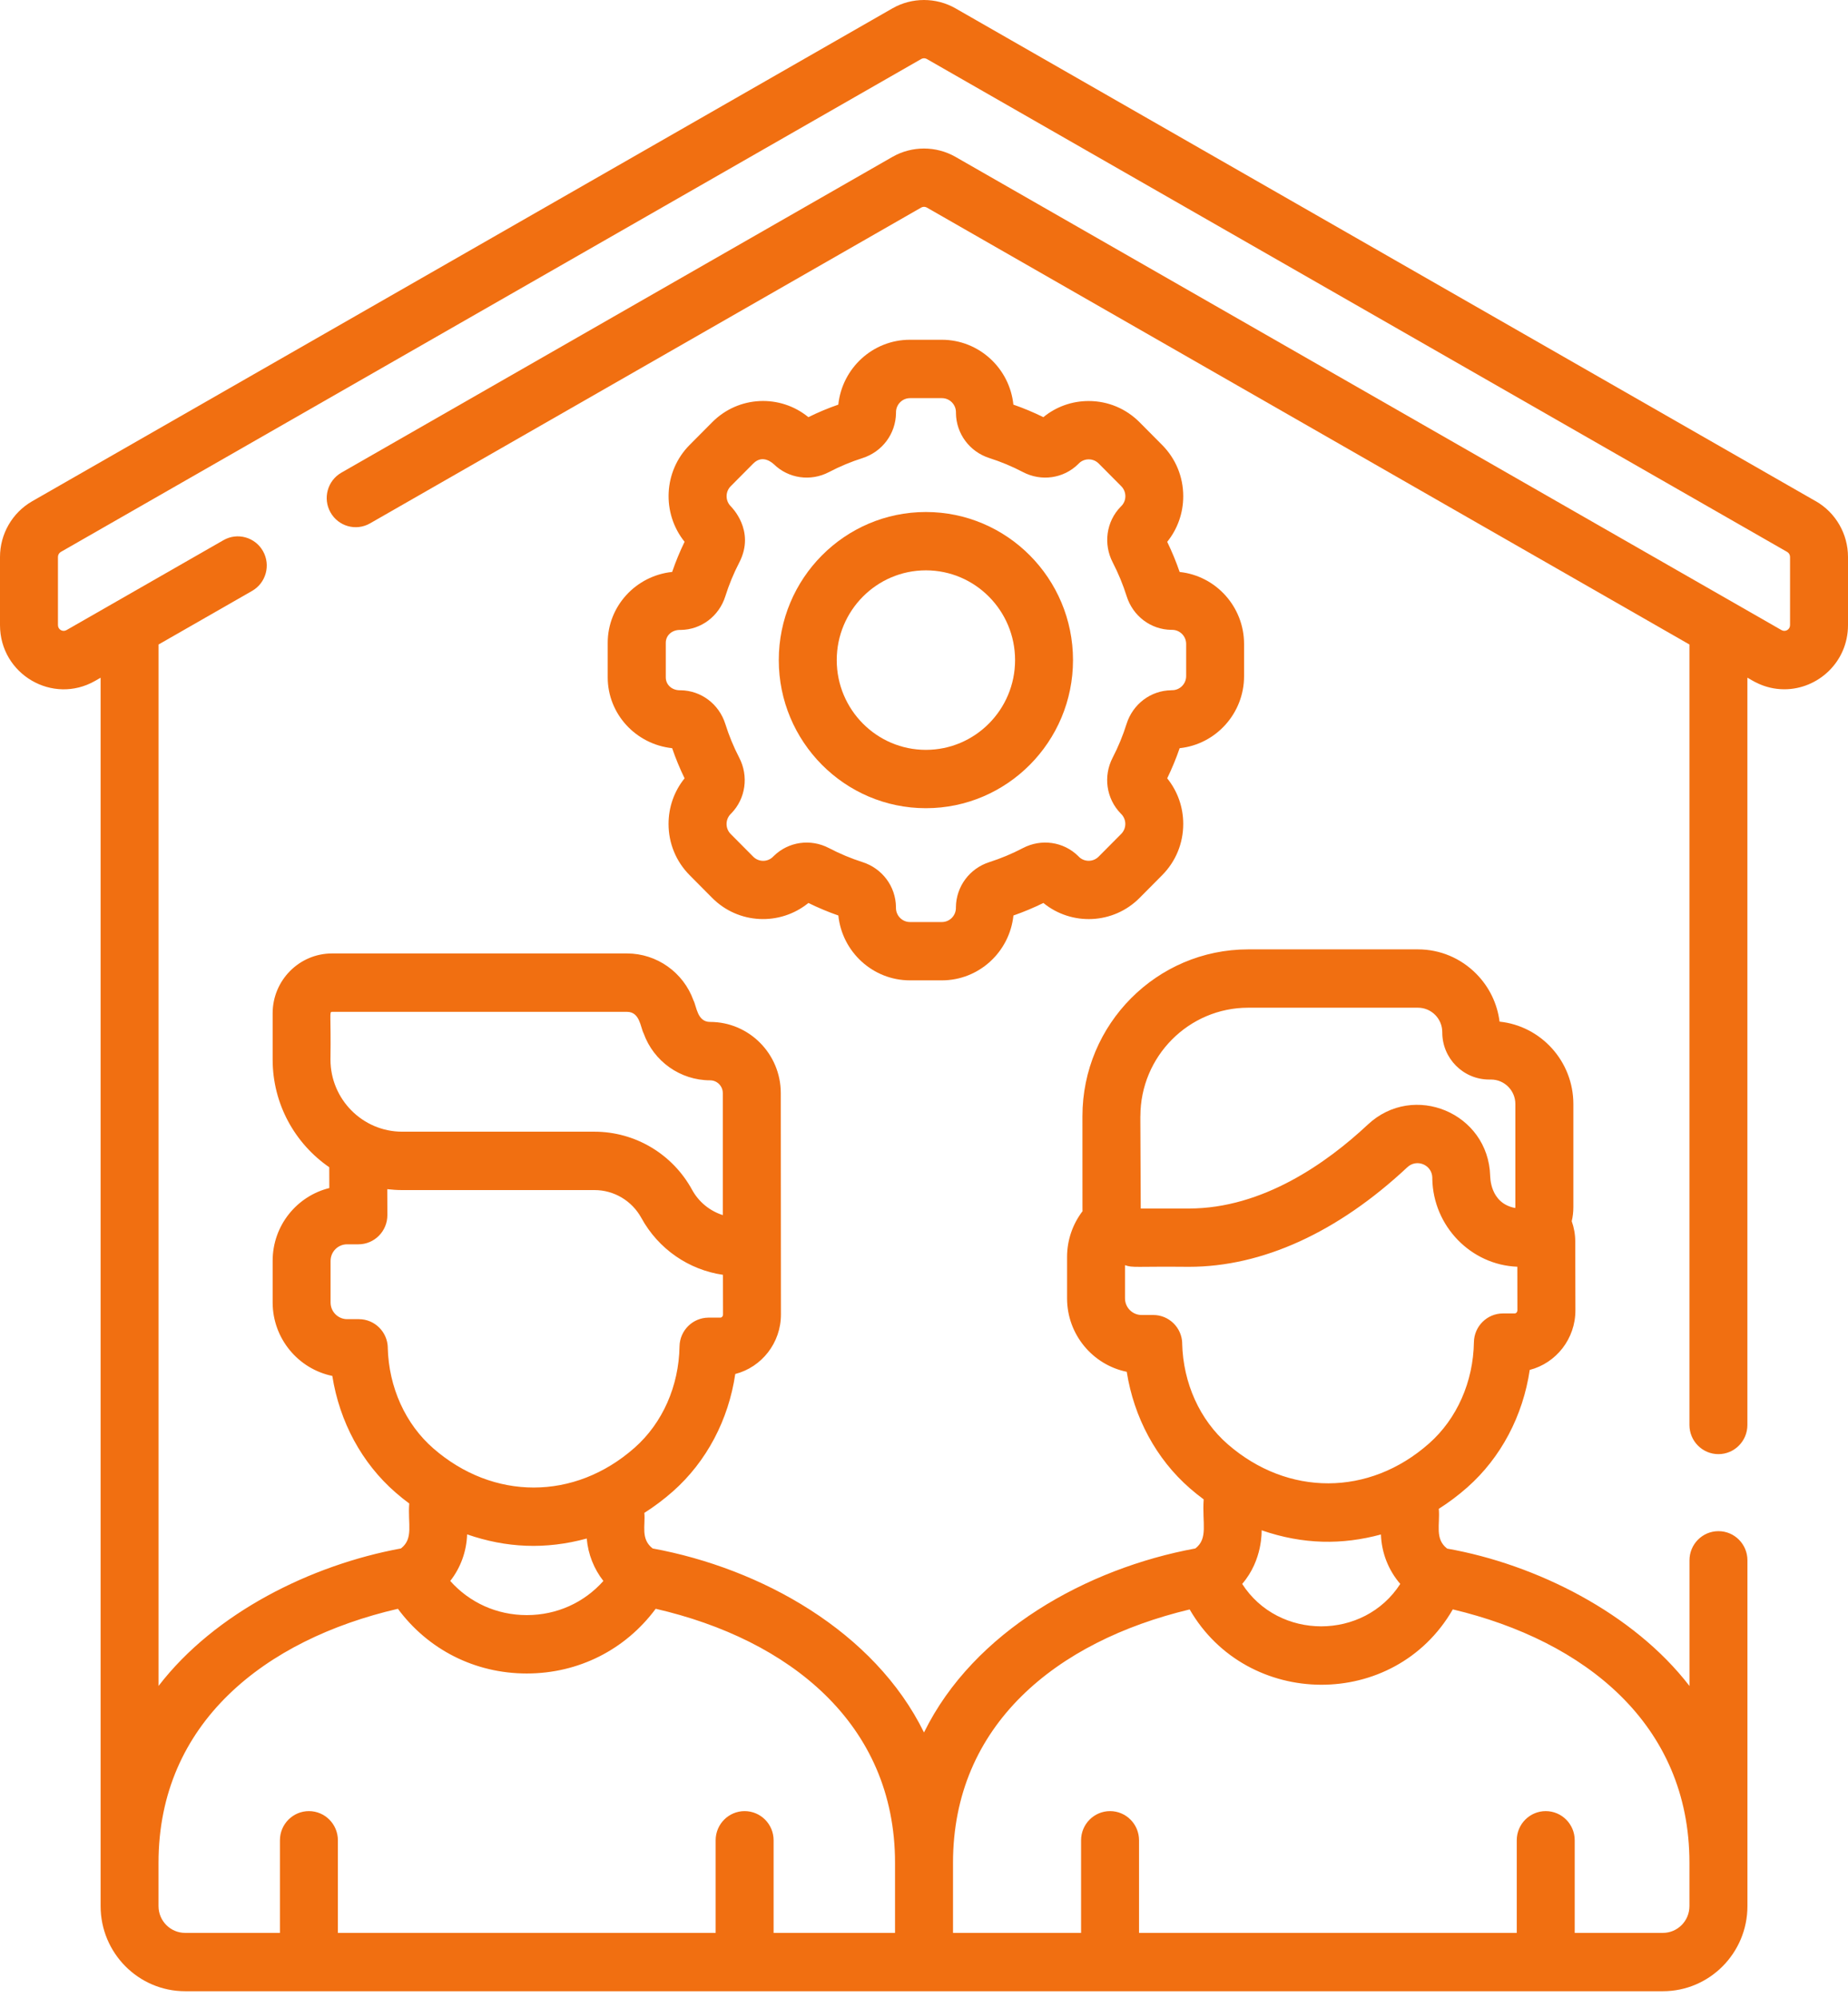 <?xml version="1.0" encoding="UTF-8"?>
<svg xmlns="http://www.w3.org/2000/svg" width="86" height="93" viewBox="0 0 86 93" fill="none">
  <path d="M84.502 23.327L44.465 0.388C43.561 -0.129 42.437 -0.129 41.533 0.388L1.498 23.327C0.574 23.857 0 24.849 0 25.92V29.091C0 31.379 2.452 32.818 4.43 31.685L4.682 31.54V88.707C4.682 90.89 6.445 92.668 8.615 92.668H77.386C79.555 92.668 81.32 90.892 81.32 88.707V72.614C81.32 71.865 80.716 71.257 79.972 71.257C79.227 71.257 78.623 71.865 78.623 72.614V78.463C76.018 75.074 71.484 72.8 67.347 72.069C66.757 71.617 67.022 70.947 66.957 70.218C67.421 69.923 67.865 69.59 68.289 69.215C69.853 67.83 70.874 65.886 71.189 63.753C72.413 63.438 73.32 62.308 73.314 60.973L73.307 57.773C73.307 57.449 73.249 57.132 73.143 56.832C73.194 56.622 73.219 56.404 73.219 56.182V51.38C73.219 49.389 71.71 47.744 69.785 47.545C69.679 46.705 69.303 45.927 68.699 45.317C67.974 44.586 67.011 44.182 65.986 44.182H58.086C53.832 44.182 50.373 47.666 50.373 51.947C50.377 57.062 50.37 56.189 50.38 56.363C49.918 56.967 49.658 57.717 49.658 58.491V60.424C49.659 62.109 50.855 63.519 52.435 63.841C52.77 65.968 53.805 67.899 55.378 69.267C55.585 69.448 55.797 69.617 56.015 69.778C55.938 70.893 56.238 71.591 55.628 72.062C50.593 72.989 45.314 75.91 43 80.626C40.691 75.921 35.425 72.99 30.372 72.062C29.8 71.618 30.043 70.987 29.985 70.408C30.447 70.113 30.893 69.78 31.317 69.405C32.882 68.02 33.903 66.077 34.217 63.943C35.442 63.628 36.348 62.498 36.342 61.163C36.342 59.011 36.335 51.527 36.335 50.87C36.335 49.044 34.859 47.559 33.047 47.559C32.445 47.559 32.421 46.843 32.272 46.557C31.803 45.25 30.56 44.372 29.18 44.372H15.453C13.928 44.372 12.688 45.621 12.688 47.156V49.308C12.688 51.388 13.732 53.226 15.322 54.321L15.325 55.29C13.831 55.657 12.686 57.02 12.688 58.681V60.614C12.69 62.299 13.885 63.709 15.465 64.033C15.8 66.16 16.835 68.091 18.409 69.459C18.615 69.64 18.827 69.809 19.045 69.97C18.971 70.933 19.257 71.599 18.658 72.062C14.48 72.831 9.998 75.05 7.379 78.46V29.994L11.733 27.499C12.38 27.128 12.607 26.299 12.238 25.647C11.87 24.996 11.046 24.767 10.399 25.139L3.096 29.323C2.916 29.426 2.697 29.298 2.697 29.09V25.919C2.697 25.823 2.749 25.732 2.832 25.685L42.869 2.747C42.952 2.699 43.052 2.699 43.133 2.747L83.168 25.685C83.251 25.732 83.303 25.823 83.303 25.919V29.09C83.303 29.298 83.084 29.426 82.904 29.323L44.465 7.3C43.561 6.783 42.437 6.783 41.533 7.3L15.886 21.997C15.239 22.368 15.012 23.197 15.381 23.848C15.749 24.5 16.573 24.728 17.22 24.357L42.869 9.66C42.95 9.613 43.052 9.613 43.133 9.66L78.621 29.994V66.316C78.621 67.065 79.226 67.673 79.97 67.673C80.714 67.673 81.318 67.065 81.318 66.316V31.538C81.457 31.6 82.068 32.078 83.037 32.078C84.596 32.078 86 30.816 86 29.09V25.919C86 24.849 85.427 23.855 84.502 23.325V23.327ZM53.07 51.947C53.07 49.161 55.321 46.897 58.086 46.897H65.986C66.613 46.897 67.122 47.409 67.119 48.043C67.115 49.252 68.093 50.24 69.305 50.24H69.388C70.013 50.24 70.52 50.752 70.52 51.38V56.182C70.52 56.193 70.518 56.204 70.515 56.213C70.515 56.213 70.513 56.216 70.511 56.218C69.321 55.997 69.355 54.743 69.348 54.725C69.263 51.793 65.783 50.343 63.654 52.336C61.752 54.117 58.762 56.242 55.33 56.242H53.086C53.057 49.721 53.072 52.816 53.068 51.949L53.07 51.947ZM55.017 62.52C54.999 61.783 54.4 61.197 53.669 61.197H53.124C52.7 61.197 52.354 60.85 52.354 60.422V58.879C52.728 59.009 52.815 58.931 55.332 58.955C58.742 58.955 62.255 57.353 65.493 54.321C65.93 53.912 66.639 54.207 66.655 54.803V54.87C66.7 57.072 68.46 58.871 70.612 58.951L70.615 60.98C70.615 61.059 70.56 61.123 70.491 61.125H69.934C69.201 61.13 68.604 61.724 68.591 62.462C68.561 64.312 67.8 66.029 66.505 67.175C63.712 69.647 59.927 69.64 57.139 67.215C55.835 66.082 55.06 64.37 55.014 62.52H55.017ZM64.264 71.41C64.294 72.274 64.618 73.081 65.164 73.713C63.472 76.344 59.501 76.346 57.807 73.713C58.776 72.592 58.708 71.235 58.712 71.217C60.644 71.886 62.468 71.899 64.264 71.412V71.41ZM55.362 74.898C58.036 79.533 64.889 79.615 67.609 74.898C73.756 76.362 78.621 80.239 78.621 86.689V88.707C78.621 89.394 78.068 89.953 77.385 89.953H73.282V85.643C73.282 84.894 72.678 84.286 71.933 84.286C71.189 84.286 70.585 84.894 70.585 85.643V89.953H53.007V85.643C53.007 84.894 52.403 84.286 51.659 84.286C50.914 84.286 50.31 84.894 50.31 85.643V89.953H44.35V86.689C44.35 80.282 49.151 76.388 55.364 74.9L55.362 74.898ZM15.451 47.089H29.178C29.78 47.089 29.803 47.806 29.953 48.092C30.422 49.398 31.664 50.276 33.045 50.276C33.372 50.276 33.637 50.544 33.637 50.872V56.549C33.036 56.357 32.518 55.941 32.206 55.369C31.294 53.702 29.554 52.667 27.662 52.667H18.716C16.877 52.667 15.379 51.161 15.379 49.31C15.408 47.208 15.316 47.091 15.447 47.091L15.451 47.089ZM18.047 62.714C18.029 61.977 17.43 61.391 16.699 61.391H16.154C15.73 61.391 15.384 61.043 15.384 60.616V58.683C15.383 58.254 15.726 57.908 16.152 57.908H16.679C17.425 57.908 18.029 57.297 18.027 56.546L18.022 55.342C18.252 55.369 18.484 55.384 18.72 55.384H27.666C28.574 55.384 29.408 55.881 29.847 56.681C30.638 58.126 32.051 59.096 33.644 59.328L33.647 61.175C33.647 61.255 33.592 61.318 33.523 61.32H32.966C32.233 61.326 31.636 61.919 31.623 62.658C31.592 64.507 30.832 66.225 29.537 67.371C26.731 69.854 22.946 69.825 20.171 67.41C18.867 66.276 18.092 64.565 18.045 62.716L18.047 62.714ZM27.305 71.6C27.367 72.332 27.641 73.014 28.079 73.575C27.182 74.585 25.911 75.164 24.516 75.164C23.121 75.164 21.85 74.583 20.953 73.575C21.431 72.965 21.711 72.21 21.738 71.407C23.565 72.04 25.39 72.122 27.305 71.6ZM18.516 74.869C19.924 76.771 22.101 77.881 24.514 77.881C26.927 77.881 29.106 76.771 30.514 74.869C36.724 76.301 41.652 80.21 41.652 86.689V89.953H36.001V85.643C36.001 84.894 35.397 84.286 34.652 84.286C33.908 84.286 33.304 84.894 33.304 85.643V89.953H15.724V85.643C15.724 84.894 15.12 84.286 14.376 84.286C13.632 84.286 13.027 84.894 13.027 85.643V89.953H8.614C7.932 89.953 7.377 89.395 7.377 88.707V86.689C7.377 80.188 12.323 76.306 18.515 74.871L18.516 74.869Z" fill="#F16F11"></path>
  <path d="M57.895 31.468V29.973C57.895 28.233 56.579 26.796 54.897 26.619C54.733 26.141 54.539 25.672 54.318 25.216C54.801 24.617 55.064 23.875 55.064 23.093C55.064 22.192 54.715 21.345 54.082 20.708L53.032 19.651C52.399 19.014 51.558 18.663 50.663 18.663C49.888 18.663 49.152 18.925 48.554 19.414C48.101 19.191 47.635 18.995 47.16 18.831C46.984 17.137 45.557 15.812 43.829 15.812H42.344C40.618 15.812 39.192 17.133 39.012 18.831C38.538 18.995 38.07 19.191 37.619 19.414C36.312 18.342 34.374 18.409 33.142 19.651L32.092 20.708C30.872 21.937 30.792 23.886 31.858 25.214C31.637 25.67 31.443 26.141 31.28 26.617C29.597 26.793 28.281 28.204 28.281 29.916V31.522C28.281 33.23 29.593 34.64 31.28 34.819C31.443 35.297 31.637 35.766 31.858 36.222C31.375 36.821 31.112 37.563 31.112 38.345C31.112 39.246 31.461 40.093 32.094 40.73L33.144 41.788C34.365 43.016 36.299 43.096 37.621 42.023C38.074 42.245 38.541 42.441 39.014 42.606C39.19 44.3 40.618 45.624 42.346 45.624H43.831C45.557 45.624 46.982 44.303 47.162 42.606C47.637 42.441 48.102 42.245 48.556 42.023C49.87 43.096 51.811 43.018 53.032 41.788L54.082 40.73C54.715 40.093 55.064 39.246 55.064 38.345C55.064 37.565 54.803 36.825 54.318 36.222C54.539 35.766 54.733 35.297 54.897 34.819C56.579 34.642 57.895 33.205 57.895 31.466V31.468ZM54.503 32.124C53.552 32.135 52.718 32.765 52.426 33.692C52.257 34.229 52.04 34.758 51.779 35.261C51.333 36.123 51.481 37.163 52.151 37.855L52.176 37.88C52.432 38.137 52.432 38.553 52.176 38.81L51.126 39.867C50.871 40.124 50.458 40.122 50.209 39.874L50.172 39.836C49.49 39.167 48.457 39.02 47.601 39.469C47.101 39.731 46.576 39.95 46.042 40.121C45.123 40.414 44.498 41.254 44.485 42.213V42.253C44.485 42.615 44.192 42.91 43.832 42.91H42.347C41.988 42.91 41.695 42.615 41.695 42.253V42.211C41.684 41.254 41.058 40.414 40.138 40.121C39.604 39.95 39.079 39.731 38.579 39.469C37.718 39.018 36.686 39.172 36.01 39.836L35.977 39.869C35.722 40.126 35.309 40.126 35.053 39.869L34.003 38.812C33.748 38.555 33.748 38.139 34.003 37.882L34.036 37.849C34.701 37.163 34.847 36.123 34.401 35.261C34.14 34.758 33.922 34.229 33.754 33.692C33.462 32.765 32.628 32.137 31.675 32.124H31.637C31.265 32.124 30.983 31.866 30.983 31.522V29.916C30.983 29.573 31.265 29.316 31.637 29.316H31.679C32.63 29.305 33.464 28.675 33.755 27.748C33.924 27.211 34.142 26.682 34.403 26.179C35.179 24.679 34.014 23.576 34.005 23.558C33.75 23.301 33.75 22.885 34.005 22.628L35.055 21.571C35.519 21.104 35.992 21.595 36.01 21.602C36.691 22.27 37.725 22.418 38.581 21.969C39.081 21.707 39.606 21.488 40.14 21.318C41.06 21.024 41.684 20.185 41.697 19.225V19.186C41.697 18.824 41.99 18.529 42.349 18.529H43.834C44.194 18.529 44.487 18.824 44.487 19.186V19.227C44.498 20.185 45.123 21.024 46.044 21.318C46.578 21.488 47.103 21.707 47.603 21.969C48.458 22.418 49.492 22.27 50.172 21.602L50.204 21.569C50.371 21.401 50.566 21.377 50.666 21.377C50.767 21.377 50.961 21.403 51.128 21.569L52.178 22.626C52.434 22.883 52.434 23.299 52.185 23.549L52.148 23.587C51.482 24.273 51.337 25.314 51.783 26.175C52.043 26.68 52.261 27.207 52.43 27.744C52.721 28.671 53.555 29.301 54.508 29.312H54.548C54.907 29.312 55.2 29.607 55.2 29.969V31.464C55.2 31.826 54.907 32.121 54.548 32.121H54.507L54.503 32.124Z" fill="#F16F11"></path>
  <path d="M43.088 23.828C39.312 23.828 36.242 26.919 36.242 30.72C36.242 34.521 39.312 37.612 43.088 37.612C46.864 37.612 49.934 34.521 49.934 30.72C49.934 26.919 46.864 23.828 43.088 23.828ZM43.088 34.897C40.799 34.897 38.939 33.024 38.939 30.72C38.939 28.416 40.799 26.543 43.088 26.543C45.377 26.543 47.238 28.416 47.238 30.72C47.238 33.024 45.377 34.897 43.088 34.897Z" fill="#F16F11"></path>
</svg>
